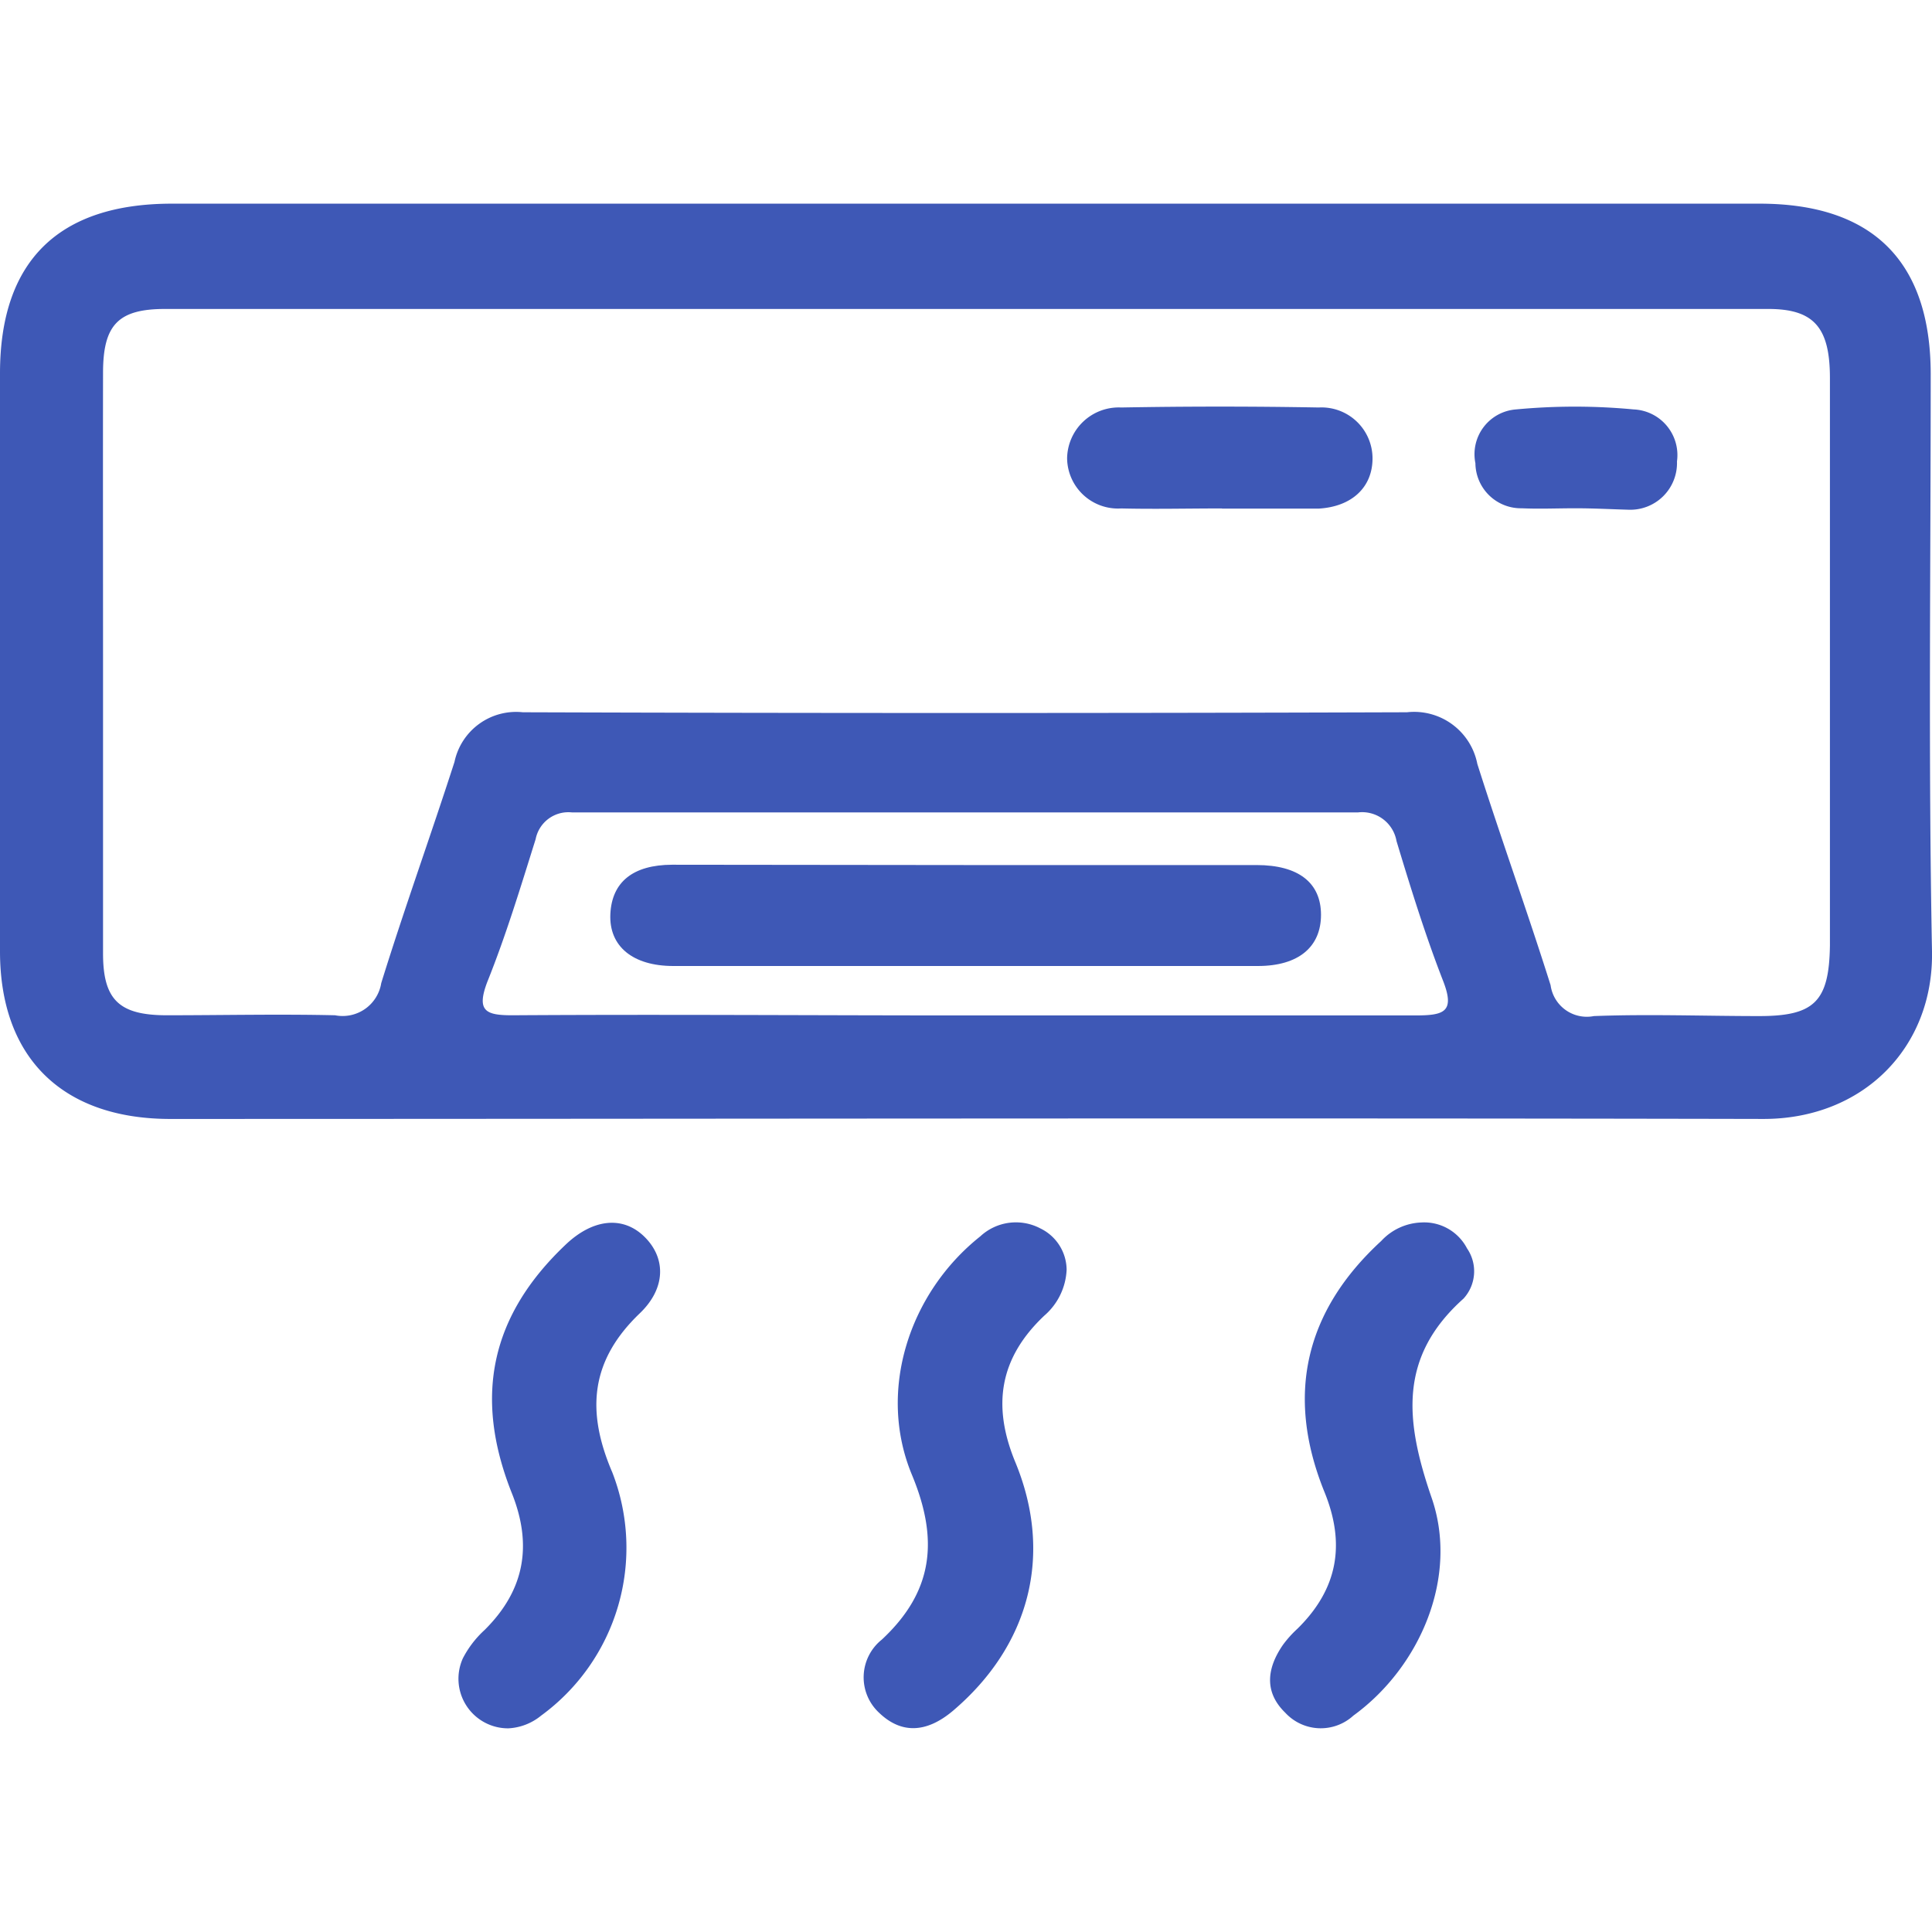 <svg id="Capa_1" data-name="Capa 1" xmlns="http://www.w3.org/2000/svg" viewBox="0 0 120 120"><defs><style>.cls-1{fill:#3e58b6;}</style></defs><title>icons</title><path class="cls-1" d="M60.2,12.65h49.09c7,0,10.61,3.56,10.63,10.54,0,12-.15,23.93.08,35.89.11,6-4.3,10.43-10.48,10.42-33-.07-66,0-99.07,0C3.83,69.45,0,65.66,0,59.09q0-17.94,0-35.9c0-7,3.66-10.53,10.65-10.54ZM6.4,41.15c0,6,0,12.05,0,18.07,0,2.88,1,3.83,3.92,3.84,3.5,0,7-.08,10.49,0a2.43,2.43,0,0,0,2.87-2c1.43-4.61,3.07-9.15,4.55-13.74a3.91,3.91,0,0,1,4.24-3.08q27.45.09,54.92,0a4,4,0,0,1,4.37,3.21c1.46,4.6,3.1,9.14,4.55,13.74A2.27,2.27,0,0,0,99,63.11c3.42-.13,6.85,0,10.27,0s4.34-.9,4.39-4.38c0-3.19,0-6.39,0-9.59,0-8.55,0-17.1,0-25.66,0-3.15-1-4.29-3.83-4.29q-49.78,0-99.58,0c-2.92,0-3.84,1-3.85,3.93C6.39,29.11,6.4,35.13,6.4,41.15ZM59.81,63.07c9.36,0,18.73,0,28.09,0,1.79,0,2.5-.2,1.72-2.18-1.1-2.83-2-5.74-2.88-8.65a2.17,2.17,0,0,0-2.39-1.78q-24.42,0-48.83,0a2.07,2.07,0,0,0-2.25,1.66c-.94,3-1.85,6-3,8.86-.71,1.86-.07,2.09,1.63,2.08C41.23,63,50.52,63.07,59.81,63.07Z"/><path class="cls-1" d="M88.28,75.93a3,3,0,0,1,2.84,1.61,2.51,2.51,0,0,1-.22,3.12c-4.06,3.63-3.61,7.61-2,12.31,1.74,4.93-.68,10.57-4.84,13.59a3,3,0,0,1-4.23-.18c-1.34-1.3-1.13-2.79-.14-4.22a6.93,6.93,0,0,1,.9-1c2.52-2.48,3-5.28,1.65-8.55-2.41-6-1.15-11.21,3.55-15.53A3.57,3.57,0,0,1,88.28,75.93Z"/><path class="cls-1" d="M31.58,107.35A3.08,3.08,0,0,1,28.75,103a6.28,6.28,0,0,1,1.34-1.75c2.51-2.48,3-5.3,1.68-8.56-2.37-6-1.26-11,3.36-15.38,1.7-1.62,3.57-1.81,4.91-.48s1.31,3.2-.3,4.74c-3.06,2.93-3.35,6.06-1.71,9.88a12.91,12.91,0,0,1-4.42,15.11A3.49,3.49,0,0,1,31.58,107.35Z"/><path class="cls-1" d="M66.25,78.87a4,4,0,0,1-1.39,2.85c-2.76,2.61-3.26,5.55-1.8,9.09,2.39,5.78.87,11.42-3.87,15.45-1.65,1.39-3.21,1.44-4.58.13a3,3,0,0,1,.16-4.55c3.22-3,3.54-6.22,1.87-10.24-2.16-5.2-.18-11.29,4.25-14.81a3.25,3.25,0,0,1,3.73-.49A2.88,2.88,0,0,1,66.25,78.87Z"/><path class="cls-1" d="M75.89,31.58c-2.09,0-4.17.05-6.25,0a3.16,3.16,0,0,1-3.36-3.11,3.21,3.21,0,0,1,3.36-3.16q6.14-.11,12.27,0a3.17,3.17,0,0,1,3.34,3.16c0,1.8-1.29,3-3.34,3.12h-6Z"/><path class="cls-1" d="M97.85,31.57c-1.11,0-2.23.05-3.33,0a2.83,2.83,0,0,1-2.88-2.8,2.79,2.79,0,0,1,2.52-3.34,38.81,38.81,0,0,1,7.31,0,2.84,2.84,0,0,1,2.69,3.23,2.9,2.9,0,0,1-3,3C100.07,31.63,99,31.57,97.85,31.57Z"/><path class="cls-1" d="M60.23,53.73H78.05c2.6,0,4,1.1,4,3.09S80.66,60,78.13,60H41.82c-2.51,0-4-1.22-3.91-3.22s1.41-3.06,3.83-3.07Z"/></svg>